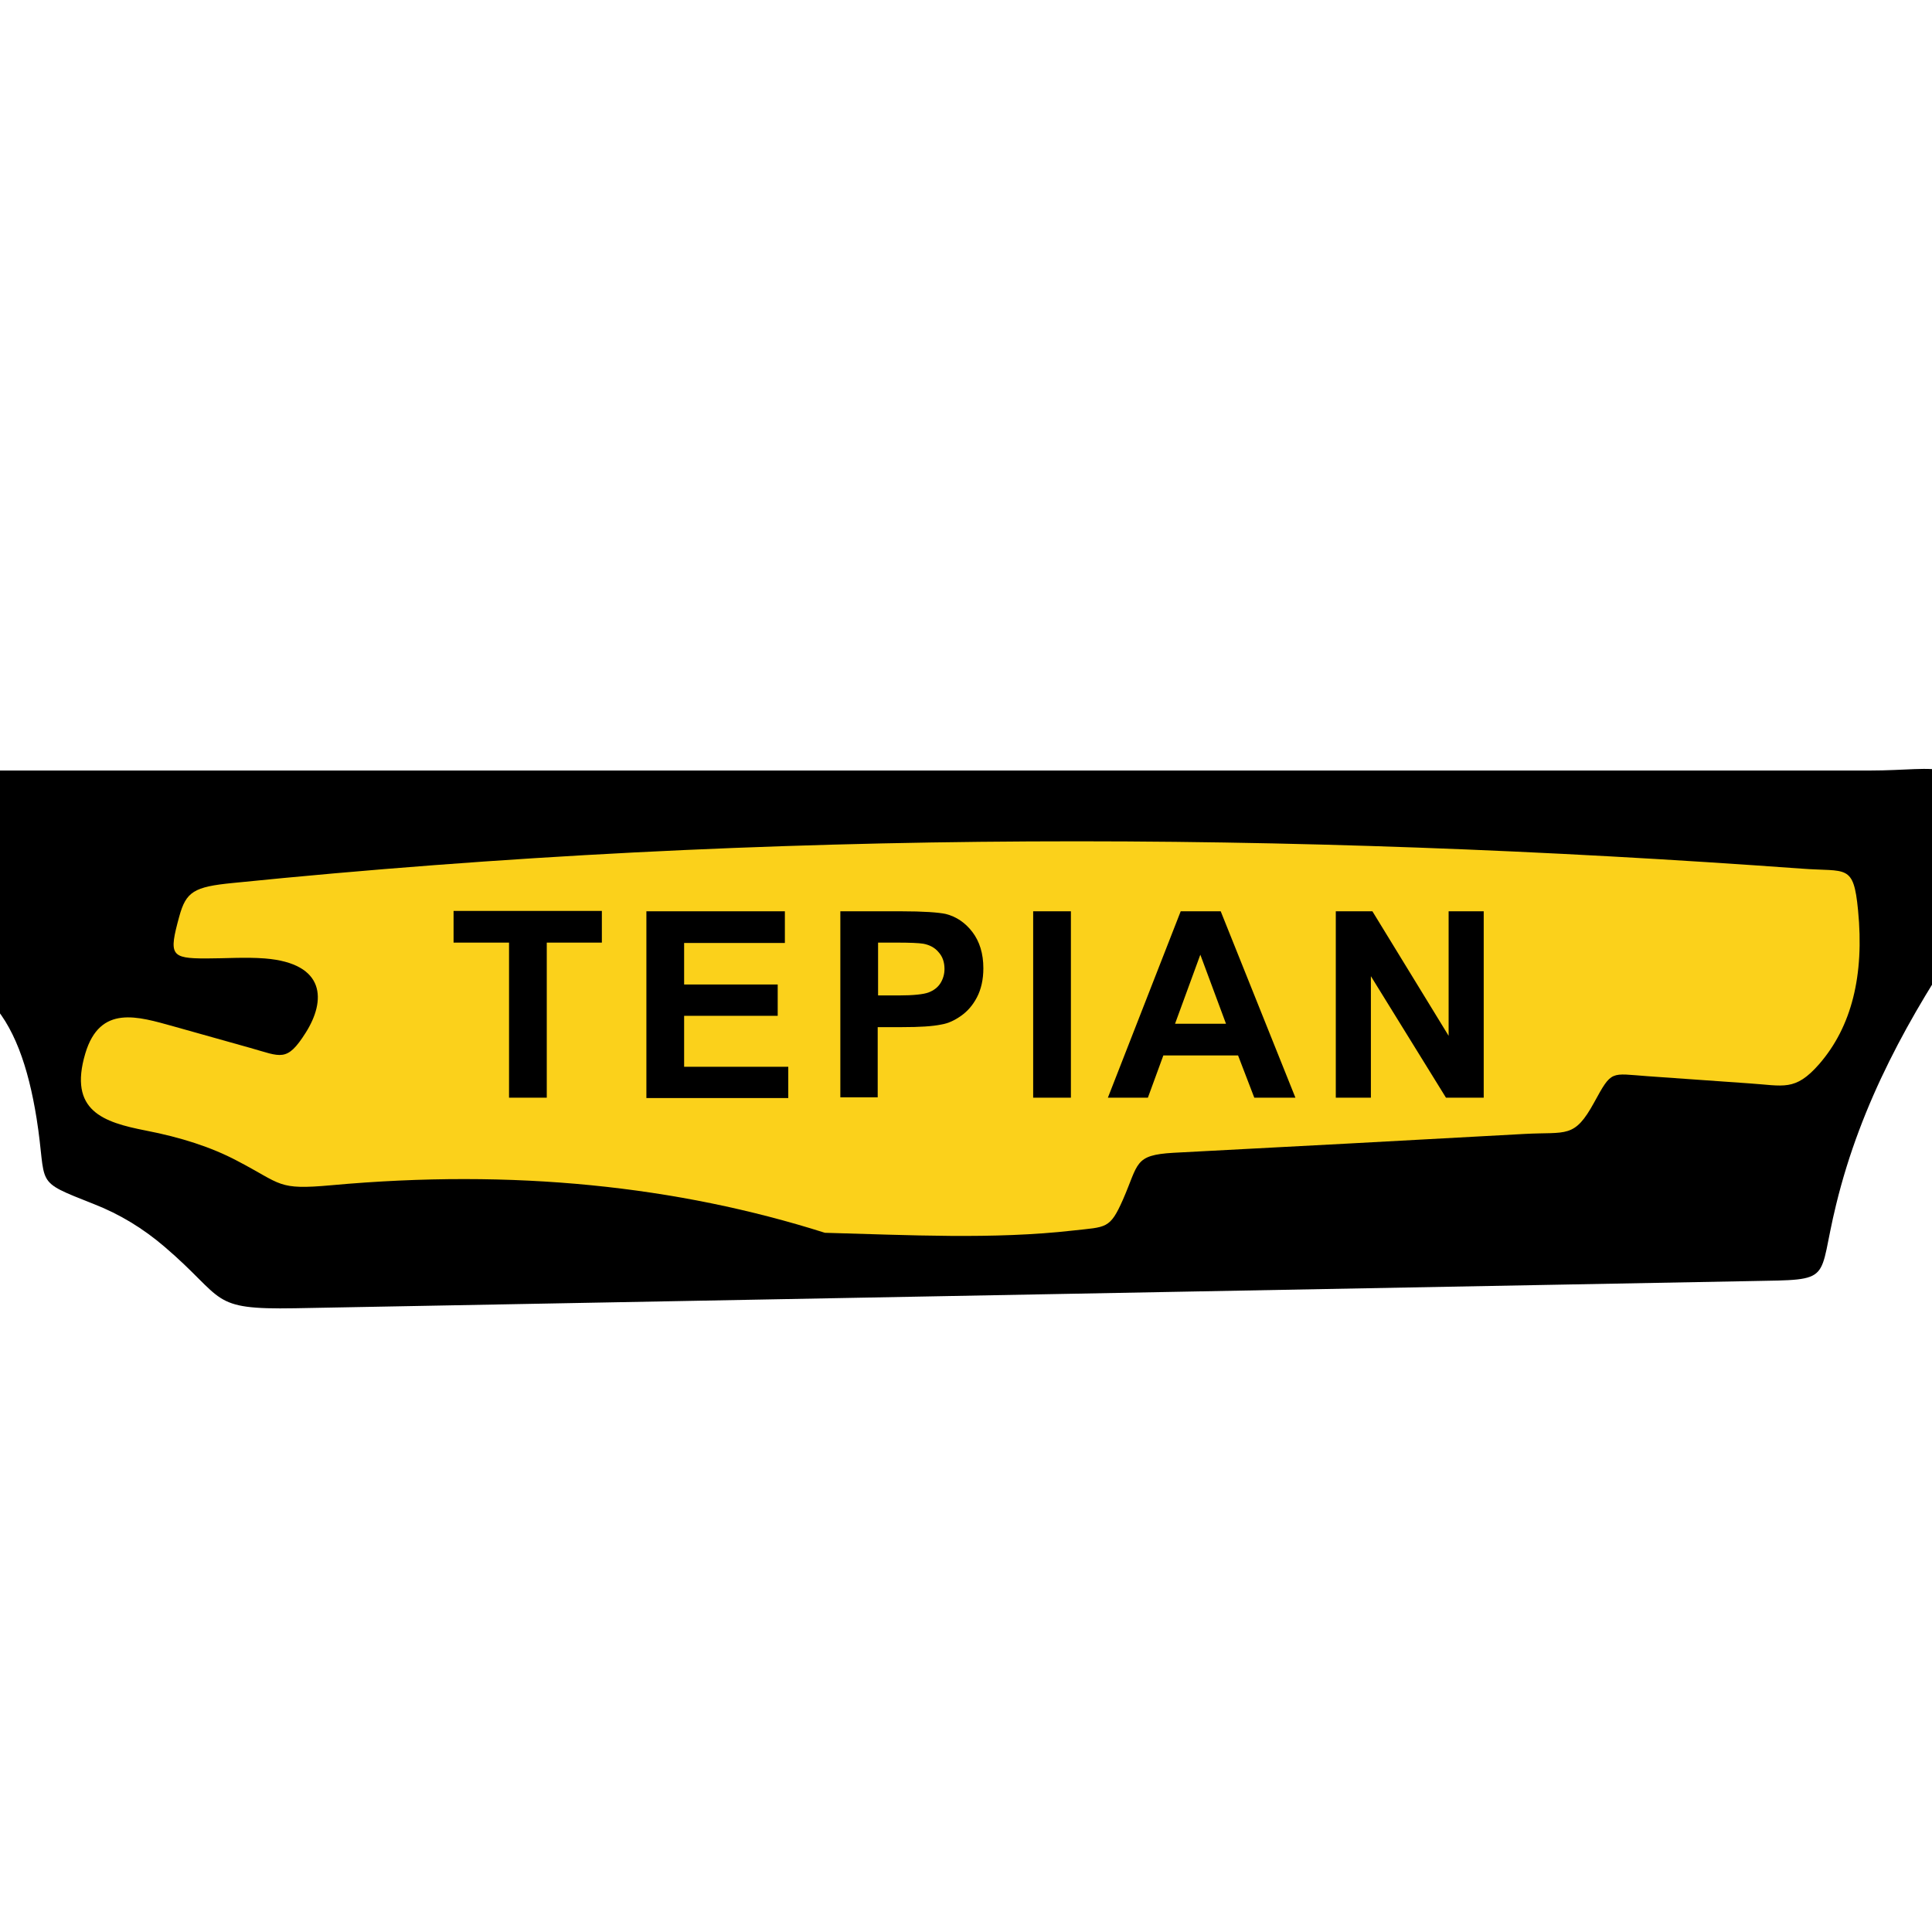 <?xml version="1.0" encoding="utf-8"?>
<!-- Generator: Adobe Illustrator 22.0.0, SVG Export Plug-In . SVG Version: 6.00 Build 0)  -->
<svg version="1.1" id="Layer_1" xmlns="http://www.w3.org/2000/svg" xmlns:xlink="http://www.w3.org/1999/xlink" x="0px" y="0px"
	 viewBox="0 0 512 512" style="enable-background:new 0 0 512 512;" xml:space="preserve">
<style type="text/css">
	.st0{fill-rule:evenodd;clip-rule:evenodd;}
	.st1{fill-rule:evenodd;clip-rule:evenodd;fill:#FBD11B;}
	.st2{clip-path:url(#SVGID_2_);}
</style>
<path class="st0" d="M3.2,204.2c164.1,0,328.1,0,492.2,0c19.3,0,23.8-4.2,32.6,13.6c5.1,10.3,3.8,13.3-7.1,29.4
	c-14.8,21.9-27.7,44.9-34.3,72c-5.1,20.7-0.2,19.9-22.6,20.3c-128.6,2.4-257.2,4.8-385.8,7.2c-23,0.4-18.2-2.3-34.6-16.3
	c-5.6-4.8-11.8-8.6-18.7-11.3c-16.4-6.5-12.3-4.5-15.2-22.7c-2.2-13.7-6-24.8-12.9-31.6c-11.1-10.9-13.5-2.3-14.8-20.4
	c-0.7-10,0-14.4-0.7-24.4C-19.9,203.7-11.5,204.2,3.2,204.2z"/>
<path class="st1" d="M61.7,234c143-14.5,280.9-13.6,415.8-3.8c11.9,0.9,13.7-1.4,14.9,11c1.7,17.3-1.7,30.9-10.3,40.8
	c-6.4,7.3-9.4,5.7-18.6,5.1c-9-0.6-17.9-1.3-26.9-1.9c-9.8-0.7-9.4-1.7-14.1,6.9c-5.3,9.7-7.3,7.8-18.4,8.4c-31,1.7-62.1,3.4-93.1,5
	c-10.5,0.6-9.2,2.8-13.4,12.4c-3.5,7.9-4.4,7.2-13.2,8.2c-21.1,2.4-43.6,1.2-65.8,0.6c-39.1-12.4-82.5-17-130.8-12.6
	c-14.4,1.3-12.9-0.2-25-6.5c-6.8-3.6-14.9-6.2-24.2-8c-11.2-2.2-20.5-5.2-16-20.4c3.9-13.1,14-9.8,23.4-7.2
	c6.8,1.9,13.5,3.8,20.3,5.7c8.2,2.3,9.7,3.9,14.7-4c5.4-8.5,5.4-18.4-10.8-19.7c-5.2-0.4-10.4,0-15.6,0c-9.4,0-9.9-0.9-7.1-11.1
	C49.3,236.3,51.4,235,61.7,234z"/>
<g>
	<defs>
		<path id="SVGID_1_" d="M134.9,290.9v-41.1h-14.7v-8.4h39.3v8.4h-14.6v41.1H134.9L134.9,290.9z M171.3,290.9v-49.4H208v8.4h-26.7
			v11h24.8v8.3h-24.8v13.5h27.6v8.3H171.3L171.3,290.9z M222.7,290.9v-49.4h16c6.1,0,10,0.3,11.9,0.7c2.8,0.7,5.2,2.3,7.1,4.8
			c1.9,2.5,2.9,5.7,2.9,9.6c0,3-0.6,5.6-1.7,7.7c-1.1,2.1-2.5,3.7-4.2,4.9c-1.7,1.2-3.4,2-5.2,2.3c-2.4,0.5-5.8,0.7-10.4,0.7h-6.5
			v18.6H222.7L222.7,290.9z M232.7,249.8v14h5.5c3.9,0,6.6-0.3,7.9-0.8c1.3-0.5,2.4-1.3,3.1-2.4c0.7-1.1,1.1-2.4,1.1-3.8
			c0-1.8-0.5-3.3-1.6-4.5c-1-1.2-2.4-1.9-4-2.2c-1.2-0.2-3.6-0.3-7.2-0.3H232.7L232.7,249.8z M273.8,290.9v-49.4h10v49.4H273.8
			L273.8,290.9z M343.3,290.9h-10.9l-4.3-11.2h-19.8l-4.1,11.2h-10.6l19.3-49.4h10.6L343.3,290.9L343.3,290.9z M324.9,271.3
			l-6.8-18.3l-6.7,18.3H324.9L324.9,271.3z M354,290.9v-49.4h9.7l20.2,33v-33h9.3v49.4h-10l-19.9-32.2v32.2H354z"/>
	</defs>
	<use xlink:href="#SVGID_1_"  style="overflow:visible;"/>
	<clipPath id="SVGID_2_">
		<use xlink:href="#SVGID_1_"  style="overflow:visible;"/>
	</clipPath>
	<g class="st2">
		<path d="M-1395.8,1574.7v-136.2h16.7v48.9c7.8-9,17.7-13.6,29.5-13.6c7.3,0,13.6,1.5,19,4.3c5.4,2.9,9.3,6.9,11.6,11.9
			c2.3,5.1,3.5,12.5,3.5,22.1v62.5h-16.7v-62.5c0-8.3-1.8-14.4-5.4-18.2c-3.6-3.8-8.8-5.7-15.4-5.7c-4.9,0-9.6,1.3-14,3.9
			c-4.4,2.6-7.5,6.1-9.3,10.5c-1.9,4.4-2.8,10.5-2.8,18.2v54H-1395.8L-1395.8,1574.7z M-1253.6,1559.7l2.4,14.8
			c-4.7,1-8.9,1.5-12.6,1.5c-6.1,0-10.8-1-14.1-2.9c-3.3-1.9-5.7-4.4-7-7.6c-1.4-3.1-2.1-9.7-2.1-19.7V1489h-12.3v-13h12.3v-24.4
			l16.6-10v34.5h16.8v13h-16.8v57.7c0,4.8,0.3,7.8,0.9,9.2c0.6,1.4,1.6,2.4,2.9,3.3c1.3,0.8,3.2,1.2,5.7,1.2
			C-1259,1560.4-1256.6,1560.1-1253.6,1559.7L-1253.6,1559.7z M-1200.7,1559.7l2.4,14.8c-4.7,1-8.9,1.5-12.6,1.5
			c-6.1,0-10.8-1-14.1-2.9c-3.3-1.9-5.7-4.4-7-7.6c-1.4-3.1-2.1-9.7-2.1-19.7V1489h-12.3v-13h12.3v-24.4l16.6-10v34.5h16.8v13h-16.8
			v57.7c0,4.8,0.3,7.8,0.9,9.2c0.6,1.4,1.6,2.4,2.9,3.3c1.3,0.8,3.2,1.2,5.7,1.2C-1206.2,1560.4-1203.7,1560.1-1200.7,1559.7
			L-1200.7,1559.7z M-1184.3,1612.4V1476h15.2v12.8c3.6-5,7.6-8.8,12.2-11.3c4.5-2.5,10-3.8,16.4-3.8c8.4,0,15.9,2.2,22.3,6.5
			c6.5,4.3,11.3,10.5,14.6,18.4c3.3,7.9,4.9,16.5,4.9,26c0,10.1-1.8,19.2-5.5,27.3c-3.6,8.1-8.9,14.3-15.8,18.6
			c-6.9,4.3-14.2,6.4-21.8,6.4c-5.6,0-10.6-1.2-15-3.5c-4.4-2.3-8.1-5.3-10.9-8.9v48H-1184.3L-1184.3,1612.4z M-1169.2,1525.9
			c0,12.7,2.6,22.1,7.7,28.2c5.1,6.1,11.4,9.1,18.7,9.1c7.4,0,13.8-3.1,19.1-9.4c5.3-6.3,8-16,8-29.2c0-12.6-2.6-22-7.8-28.2
			c-5.2-6.2-11.4-9.4-18.5-9.4c-7.1,0-13.4,3.3-18.9,10C-1166.5,1503.5-1169.2,1513.2-1169.2,1525.9L-1169.2,1525.9z M-1073.9,1495
			v-19h19.1v19H-1073.9L-1073.9,1495z M-1073.9,1574.7v-19.1h19.1v19.1H-1073.9L-1073.9,1574.7z M-1038.2,1577l39.5-140.8h13.4
			l-39.4,140.8H-1038.2L-1038.2,1577z M-985.4,1577h13.5l39.4-140.8h-13.4L-985.4,1577L-985.4,1577z M-920,1574.7V1476h14.9v13.8
			c3.1-4.8,7.2-8.7,12.4-11.6c5.1-3,11-4.4,17.6-4.4c7.3,0,13.3,1.5,17.9,4.6c4.7,3,8,7.3,9.9,12.7c7.8-11.5,18-17.3,30.5-17.3
			c9.8,0,17.3,2.7,22.6,8.1c5.3,5.4,7.9,13.8,7.9,25v67.7H-803v-62.1c0-6.7-0.5-11.5-1.6-14.5c-1.1-2.9-3.1-5.3-5.9-7.1
			c-2.9-1.8-6.2-2.7-10-2.7c-6.9,0-12.7,2.3-17.3,6.9c-4.6,4.6-6.9,12-6.9,22.1v57.3h-16.7v-64.1c0-7.4-1.4-13-4.1-16.7
			c-2.7-3.7-7.2-5.6-13.4-5.6c-4.7,0-9,1.2-13,3.7c-4,2.5-6.9,6.1-8.7,10.8c-1.8,4.8-2.7,11.7-2.7,20.6v51.2H-920L-920,1574.7z
			 M-697.2,1562.5c-6.2,5.3-12.2,9-17.9,11.2c-5.7,2.2-11.9,3.2-18.5,3.2c-10.8,0-19.1-2.6-25-7.9c-5.8-5.3-8.7-12.1-8.7-20.3
			c0-4.9,1.1-9.3,3.3-13.3c2.2-4,5.1-7.2,8.6-9.6c3.6-2.4,7.6-4.2,12-5.5c3.3-0.9,8.2-1.7,14.8-2.5c13.5-1.6,23.5-3.5,29.8-5.8
			c0.1-2.3,0.1-3.7,0.1-4.3c0-6.8-1.6-11.6-4.8-14.4c-4.2-3.8-10.6-5.7-19-5.7c-7.9,0-13.7,1.4-17.4,4.1c-3.7,2.8-6.5,7.6-8.3,14.6
			l-16.3-2.3c1.5-7,3.9-12.7,7.3-16.9c3.4-4.3,8.3-7.6,14.8-10c6.4-2.3,13.9-3.5,22.4-3.5c8.4,0,15.3,1,20.5,3
			c5.3,2,9.1,4.5,11.6,7.5c2.5,3,4.2,6.8,5.2,11.4c0.5,2.9,0.8,8,0.8,15.4v22.3c0,15.6,0.3,25.4,1.1,29.5c0.7,4.1,2.1,8.1,4.2,11.9
			h-17.5C-695.6,1571.2-696.7,1567.1-697.2,1562.5L-697.2,1562.5z M-698.6,1525.1c-6.1,2.5-15.2,4.6-27.3,6.3
			c-6.9,1-11.8,2.1-14.6,3.3c-2.9,1.2-5.1,3-6.6,5.5c-1.6,2.4-2.3,5-2.3,7.9c0,4.5,1.7,8.2,5.1,11.2c3.4,3,8.3,4.4,14.8,4.4
			c6.4,0,12.2-1.4,17.2-4.2c5-2.8,8.7-6.7,11.1-11.6c1.8-3.8,2.7-9.4,2.7-16.7V1525.1L-698.6,1525.1z M-662.4,1545.2l16.5-2.6
			c0.9,6.6,3.5,11.7,7.8,15.2c4.2,3.5,10.1,5.3,17.8,5.3c7.7,0,13.4-1.6,17.1-4.7c3.7-3.1,5.6-6.8,5.6-11c0-3.8-1.6-6.8-4.9-8.9
			c-2.3-1.5-8-3.4-17.1-5.6c-12.2-3.1-20.8-5.8-25.5-8.1c-4.7-2.3-8.3-5.4-10.8-9.4c-2.4-4-3.7-8.4-3.7-13.2c0-4.4,1-8.5,3-12.2
			c2-3.8,4.8-6.9,8.2-9.4c2.6-1.9,6.1-3.6,10.6-4.9c4.5-1.3,9.3-2,14.5-2c7.7,0,14.5,1.1,20.4,3.4c5.9,2.2,10.2,5.2,13,9
			c2.8,3.8,4.7,8.9,5.7,15.3l-16.3,2.3c-0.8-5.1-2.9-9-6.5-11.9c-3.6-2.9-8.6-4.3-15.1-4.3c-7.7,0-13.2,1.3-16.4,3.8
			c-3.3,2.5-4.9,5.5-4.9,8.9c0,2.2,0.7,4.1,2.1,5.9c1.4,1.8,3.5,3.3,6.4,4.5c1.7,0.6,6.6,2,14.8,4.2c11.8,3.2,20.1,5.7,24.7,7.8
			c4.7,2,8.4,4.9,11,8.8c2.7,3.8,4,8.6,4,14.3c0,5.6-1.6,10.8-4.9,15.8c-3.3,4.9-8,8.7-14.1,11.4c-6.1,2.7-13.1,4-20.8,4
			c-12.8,0-22.6-2.7-29.3-8C-656.3,1563.6-660.6,1555.7-662.4,1545.2L-662.4,1545.2z M-524.1,1559.7l2.4,14.8
			c-4.7,1-8.9,1.5-12.6,1.5c-6.1,0-10.8-1-14.1-2.9c-3.3-1.9-5.7-4.4-7-7.6c-1.4-3.1-2.1-9.7-2.1-19.7V1489h-12.3v-13h12.3v-24.4
			l16.6-10v34.5h16.8v13h-16.8v57.7c0,4.8,0.3,7.8,0.9,9.2c0.6,1.4,1.6,2.4,2.9,3.3c1.3,0.8,3.2,1.2,5.7,1.2
			C-529.6,1560.4-527.2,1560.1-524.1,1559.7L-524.1,1559.7z M-440.3,1542.9l17.3,2.1c-2.7,10.1-7.8,17.9-15.1,23.5
			c-7.4,5.5-16.8,8.3-28.2,8.3c-14.4,0-25.9-4.4-34.3-13.3c-8.5-8.9-12.7-21.3-12.7-37.4c0-16.6,4.3-29.5,12.8-38.6
			c8.6-9.2,19.6-13.8,33.3-13.8c13.2,0,24,4.5,32.3,13.5c8.4,9,12.6,21.6,12.6,37.9c0,1,0,2.5-0.1,4.5h-73.6
			c0.6,10.8,3.7,19.1,9.2,24.9c5.5,5.8,12.4,8.7,20.6,8.7c6.1,0,11.3-1.6,15.7-4.9C-446.2,1555.1-442.8,1550-440.3,1542.9
			L-440.3,1542.9z M-495.1,1515.8h55.1c-0.7-8.3-2.9-14.5-6.3-18.6c-5.3-6.4-12.2-9.7-20.7-9.7c-7.7,0-14.1,2.6-19.4,7.7
			C-491.7,1500.4-494.6,1507.2-495.1,1515.8L-495.1,1515.8z M-402.2,1574.7V1476h15v14.9c3.8-7,7.4-11.6,10.7-13.8
			c3.2-2.2,6.8-3.4,10.7-3.4c5.6,0,11.4,1.8,17.2,5.4l-5.8,15.5c-4.1-2.4-8.1-3.6-12.2-3.6c-3.7,0-6.9,1.1-9.9,3.3
			c-2.9,2.2-5,5.3-6.2,9.2c-1.9,5.9-2.8,12.4-2.8,19.5v51.6H-402.2L-402.2,1574.7z M-345.2,1533.8V1517h51.4v16.8H-345.2
			L-345.2,1533.8z M-275.7,1574.7v-136.2h16.7v136.2H-275.7L-275.7,1574.7z M-239.3,1525.3c0-18.3,5.1-31.8,15.3-40.6
			c8.5-7.3,18.8-11,31-11c13.6,0,24.7,4.4,33.3,13.3c8.6,8.9,12.9,21.1,12.9,36.8c0,12.7-1.9,22.7-5.7,30c-3.8,7.3-9.4,12.9-16.6,17
			c-7.3,4-15.2,6-23.8,6c-13.8,0-25-4.4-33.5-13.3C-235,1554.7-239.3,1542-239.3,1525.3L-239.3,1525.3z M-222.1,1525.3
			c0,12.6,2.8,22.1,8.3,28.4c5.5,6.3,12.5,9.4,20.8,9.4c8.3,0,15.2-3.2,20.7-9.5c5.5-6.3,8.2-15.9,8.2-28.9
			c0-12.2-2.8-21.5-8.3-27.7c-5.5-6.3-12.4-9.4-20.7-9.4c-8.3,0-15.3,3.1-20.8,9.4C-219.3,1503.3-222.1,1512.7-222.1,1525.3
			L-222.1,1525.3z M-130.3,1582.8l16.3,2.4c0.7,5,2.6,8.7,5.6,11c4.2,3.1,9.8,4.6,17,4.6c7.8,0,13.7-1.6,17.9-4.6
			c4.2-3.1,7-7.5,8.5-13c0.9-3.4,1.3-10.6,1.2-21.5c-7.3,8.6-16.4,12.9-27.3,12.9c-13.6,0-24.1-4.9-31.5-14.7
			c-7.4-9.8-11.2-21.5-11.2-35.2c0-9.4,1.7-18.1,5.1-26.1c3.4-8,8.4-14.1,14.8-18.5c6.5-4.3,14.1-6.5,22.8-6.5
			c11.6,0,21.2,4.7,28.8,14.1V1476h15.4v85.3c0,15.3-1.6,26.3-4.7,32.7c-3.1,6.4-8.1,11.5-14.9,15.2c-6.8,3.7-15.1,5.6-25,5.6
			c-11.8,0-21.3-2.7-28.5-8C-127.1,1601.4-130.5,1593.5-130.3,1582.8L-130.3,1582.8z M-116.5,1523.6c0,12.9,2.6,22.4,7.7,28.3
			c5.1,6,11.6,8.9,19.3,8.9c7.7,0,14.1-2.9,19.3-8.8c5.2-5.9,7.8-15.2,7.8-27.8c0-12.1-2.7-21.2-8-27.3c-5.4-6.1-11.8-9.2-19.4-9.2
			c-7.4,0-13.7,3-19,9.1C-113.9,1502.7-116.5,1511.7-116.5,1523.6L-116.5,1523.6z M-27.7,1525.3c0-18.3,5.1-31.8,15.3-40.6
			c8.5-7.3,18.8-11,31-11c13.6,0,24.7,4.4,33.3,13.3c8.6,8.9,12.9,21.1,12.9,36.8c0,12.7-1.9,22.7-5.7,30c-3.8,7.3-9.4,12.9-16.6,17
			c-7.3,4-15.2,6-23.8,6c-13.8,0-24.9-4.4-33.5-13.3C-23.4,1554.7-27.7,1542-27.7,1525.3L-27.7,1525.3z M-10.5,1525.3
			c0,12.6,2.8,22.1,8.3,28.4c5.5,6.3,12.5,9.4,20.8,9.4c8.3,0,15.2-3.2,20.7-9.5c5.5-6.3,8.2-15.9,8.2-28.9
			c0-12.2-2.8-21.5-8.3-27.7c-5.5-6.3-12.4-9.4-20.7-9.4c-8.3,0-15.3,3.1-20.8,9.4C-7.7,1503.3-10.5,1512.7-10.5,1525.3
			L-10.5,1525.3z M89.1,1574.7v-19.1h19.1v19.1H89.1L89.1,1574.7z M152.6,1574.7h-15.5v-136.2h16.7v48.6c7.1-8.8,16.1-13.3,27-13.3
			c6.1,0,11.8,1.2,17.2,3.7c5.4,2.4,9.9,5.9,13.4,10.3c3.5,4.4,6.2,9.8,8.2,16c2,6.2,3,12.9,3,20c0,16.9-4.2,30-12.6,39.2
			c-8.3,9.2-18.4,13.8-30.1,13.8c-11.6,0-20.8-4.9-27.4-14.6V1574.7L152.6,1574.7z M152.4,1524.6c0,11.8,1.6,20.4,4.8,25.6
			c5.3,8.6,12.4,12.9,21.4,12.9c7.3,0,13.6-3.2,19-9.5c5.3-6.3,8-15.8,8-28.4c0-12.9-2.6-22.4-7.7-28.5c-5.1-6.1-11.3-9.2-18.5-9.2
			c-7.3,0-13.6,3.2-19,9.5C155.1,1503.4,152.4,1512.6,152.4,1524.6L152.4,1524.6z M242.7,1574.7v-136.2h16.7v136.2H242.7
			L242.7,1574.7z M279,1525.3c0-18.3,5.1-31.8,15.3-40.6c8.5-7.3,18.8-11,31-11c13.6,0,24.7,4.4,33.3,13.3
			c8.6,8.9,12.9,21.1,12.9,36.8c0,12.7-1.9,22.7-5.7,30c-3.8,7.3-9.4,12.9-16.6,17c-7.3,4-15.2,6-23.8,6c-13.8,0-25-4.4-33.5-13.3
			C283.3,1554.7,279,1542,279,1525.3L279,1525.3z M296.2,1525.3c0,12.6,2.8,22.1,8.3,28.4c5.5,6.3,12.5,9.4,20.8,9.4
			c8.3,0,15.2-3.2,20.7-9.5c5.5-6.3,8.2-15.9,8.2-28.9c0-12.2-2.8-21.5-8.3-27.7c-5.5-6.3-12.4-9.4-20.7-9.4
			c-8.3,0-15.3,3.1-20.8,9.4C299,1503.3,296.2,1512.7,296.2,1525.3L296.2,1525.3z M388,1582.8l16.3,2.4c0.7,5,2.6,8.7,5.6,11
			c4.2,3.1,9.8,4.6,17,4.6c7.8,0,13.7-1.6,17.9-4.6c4.2-3.1,7-7.5,8.5-13c0.9-3.4,1.3-10.6,1.2-21.5c-7.3,8.6-16.4,12.9-27.3,12.9
			c-13.6,0-24.1-4.9-31.5-14.7c-7.4-9.8-11.2-21.5-11.2-35.2c0-9.4,1.7-18.1,5.1-26.1c3.4-8,8.4-14.1,14.8-18.5
			c6.5-4.3,14.1-6.5,22.8-6.5c11.6,0,21.2,4.7,28.8,14.1V1476h15.4v85.3c0,15.3-1.6,26.3-4.7,32.7c-3.1,6.4-8.1,11.5-14.9,15.2
			c-6.8,3.7-15.1,5.6-25,5.6c-11.8,0-21.3-2.7-28.5-8C391.3,1601.4,387.8,1593.5,388,1582.8L388,1582.8z M401.8,1523.6
			c0,12.9,2.6,22.4,7.7,28.3c5.1,6,11.6,8.9,19.3,8.9c7.7,0,14.1-2.9,19.3-8.8c5.2-5.9,7.8-15.2,7.8-27.8c0-12.1-2.7-21.2-8-27.3
			c-5.4-6.1-11.8-9.2-19.4-9.2c-7.4,0-13.7,3-19,9.1C404.4,1502.7,401.8,1511.7,401.8,1523.6L401.8,1523.6z M490.2,1545.2l16.5-2.6
			c0.9,6.6,3.5,11.7,7.8,15.2c4.2,3.5,10.1,5.3,17.8,5.3c7.7,0,13.4-1.6,17.1-4.7c3.7-3.1,5.6-6.8,5.6-11c0-3.8-1.6-6.8-4.9-8.9
			c-2.3-1.5-8-3.4-17.1-5.6c-12.2-3.1-20.8-5.8-25.5-8.1c-4.7-2.3-8.3-5.4-10.8-9.4c-2.4-4-3.7-8.4-3.7-13.2c0-4.4,1-8.5,3-12.2
			c2-3.8,4.8-6.9,8.2-9.4c2.6-1.9,6.1-3.6,10.6-4.9c4.5-1.3,9.3-2,14.5-2c7.7,0,14.5,1.1,20.4,3.4c5.9,2.2,10.2,5.2,13,9
			c2.8,3.8,4.7,8.9,5.7,15.3l-16.3,2.3c-0.8-5.1-2.9-9-6.5-11.9c-3.6-2.9-8.6-4.3-15.1-4.3c-7.7,0-13.2,1.3-16.4,3.8
			c-3.3,2.5-4.9,5.5-4.9,8.9c0,2.2,0.7,4.1,2.1,5.9c1.4,1.8,3.5,3.3,6.4,4.5c1.7,0.6,6.6,2,14.8,4.2c11.8,3.2,20.1,5.7,24.7,7.8
			c4.7,2,8.4,4.9,11,8.8c2.7,3.8,4,8.6,4,14.3c0,5.6-1.6,10.8-4.9,15.8c-3.3,4.9-8,8.7-14.1,11.4c-6.1,2.7-13.1,4-20.8,4
			c-12.8,0-22.6-2.7-29.3-8C496.3,1563.6,492,1555.7,490.2,1545.2L490.2,1545.2z M592,1612.4V1476h15.2v12.8
			c3.6-5,7.6-8.8,12.2-11.3c4.5-2.5,10-3.8,16.4-3.8c8.4,0,15.9,2.2,22.3,6.5c6.5,4.3,11.3,10.5,14.6,18.4c3.3,7.9,4.9,16.5,4.9,26
			c0,10.1-1.8,19.2-5.5,27.3c-3.6,8.1-8.9,14.3-15.8,18.6c-6.9,4.3-14.2,6.4-21.8,6.4c-5.6,0-10.6-1.2-15-3.5
			c-4.4-2.3-8.1-5.3-10.9-8.9v48H592L592,1612.4z M607.1,1525.9c0,12.7,2.6,22.1,7.7,28.2c5.1,6.1,11.4,9.1,18.7,9.1
			c7.4,0,13.8-3.1,19.1-9.4c5.3-6.3,8-16,8-29.2c0-12.6-2.6-22-7.8-28.2c-5.2-6.2-11.4-9.4-18.5-9.4c-7.1,0-13.4,3.3-18.9,10
			C609.9,1503.5,607.1,1513.2,607.1,1525.9L607.1,1525.9z M691.6,1525.3c0-18.3,5.1-31.8,15.3-40.6c8.5-7.3,18.8-11,31-11
			c13.6,0,24.7,4.4,33.3,13.3c8.6,8.9,12.9,21.1,12.9,36.8c0,12.7-1.9,22.7-5.7,30c-3.8,7.3-9.4,12.9-16.6,17c-7.3,4-15.2,6-23.8,6
			c-13.8,0-24.9-4.4-33.5-13.3C695.8,1554.7,691.6,1542,691.6,1525.3L691.6,1525.3z M708.7,1525.3c0,12.6,2.8,22.1,8.3,28.4
			c5.5,6.3,12.5,9.4,20.8,9.4c8.3,0,15.2-3.2,20.7-9.5c5.5-6.3,8.2-15.9,8.2-28.9c0-12.2-2.8-21.5-8.3-27.7
			c-5.5-6.3-12.4-9.4-20.7-9.4c-8.3,0-15.3,3.1-20.8,9.4C711.5,1503.3,708.7,1512.7,708.7,1525.3L708.7,1525.3z M840.1,1559.7
			l2.4,14.8c-4.7,1-8.9,1.5-12.6,1.5c-6.1,0-10.8-1-14.1-2.9c-3.3-1.9-5.7-4.4-7-7.6c-1.4-3.1-2.1-9.7-2.1-19.7V1489h-12.3v-13h12.3
			v-24.4l16.6-10v34.5h16.8v13h-16.8v57.7c0,4.8,0.3,7.8,0.9,9.2c0.6,1.4,1.6,2.4,2.9,3.3c1.3,0.8,3.2,1.2,5.7,1.2
			C834.6,1560.4,837,1560.1,840.1,1559.7L840.1,1559.7z M861.2,1574.7v-19.1h19.1v19.1H861.2L861.2,1574.7z M973.7,1538.5l16.4,2.2
			c-1.8,11.3-6.4,20.2-13.8,26.6c-7.4,6.4-16.5,9.6-27.3,9.6c-13.5,0-24.3-4.4-32.5-13.2c-8.2-8.8-12.3-21.5-12.3-38
			c0-10.7,1.8-20,5.3-28c3.5-8,8.9-14,16.1-18c7.2-4,15.1-6,23.5-6c10.7,0,19.5,2.7,26.3,8.1c6.8,5.4,11.2,13.1,13.1,23.1l-16.3,2.5
			c-1.6-6.6-4.3-11.6-8.2-15c-3.9-3.3-8.7-5-14.3-5c-8.4,0-15.3,3-20.5,9.1c-5.3,6-7.9,15.6-7.9,28.6c0,13.3,2.5,22.9,7.6,28.9
			c5.1,6,11.7,9,19.9,9c6.6,0,12-2,16.4-6.1C969.7,1553.1,972.5,1546.9,973.7,1538.5L973.7,1538.5z M998.2,1525.3
			c0-18.3,5.1-31.8,15.3-40.6c8.5-7.3,18.8-11,31-11c13.6,0,24.7,4.4,33.3,13.3c8.6,8.9,12.9,21.1,12.9,36.8c0,12.7-1.9,22.7-5.7,30
			c-3.8,7.3-9.4,12.9-16.6,17c-7.3,4-15.2,6-23.8,6c-13.8,0-25-4.4-33.5-13.3C1002.4,1554.7,998.2,1542,998.2,1525.3L998.2,1525.3z
			 M1015.4,1525.3c0,12.6,2.8,22.1,8.3,28.4c5.5,6.3,12.5,9.4,20.8,9.4c8.3,0,15.2-3.2,20.7-9.5c5.5-6.3,8.2-15.9,8.2-28.9
			c0-12.2-2.8-21.5-8.3-27.7c-5.5-6.3-12.4-9.4-20.7-9.4c-8.3,0-15.3,3.1-20.8,9.4C1018.1,1503.3,1015.4,1512.7,1015.4,1525.3
			L1015.4,1525.3z M1110.2,1574.7V1476h14.9v13.8c3.1-4.8,7.2-8.7,12.4-11.6c5.1-3,11-4.4,17.6-4.4c7.3,0,13.3,1.5,17.9,4.6
			c4.7,3,8,7.3,9.9,12.7c7.8-11.5,18-17.3,30.5-17.3c9.8,0,17.3,2.7,22.6,8.1c5.3,5.4,7.9,13.8,7.9,25v67.7h-16.6v-62.1
			c0-6.7-0.5-11.5-1.6-14.5c-1.1-2.9-3.1-5.3-5.9-7.1c-2.9-1.8-6.2-2.7-10.1-2.7c-6.9,0-12.7,2.3-17.3,6.9c-4.6,4.6-6.9,12-6.9,22.1
			v57.3h-16.7v-64.1c0-7.4-1.4-13-4.1-16.7c-2.7-3.7-7.2-5.6-13.4-5.6c-4.7,0-9,1.2-13,3.7c-4,2.5-6.9,6.1-8.7,10.8
			c-1.8,4.8-2.7,11.7-2.7,20.6v51.2H1110.2L1110.2,1574.7z M1256.1,1577l39.5-140.8h13.4l-39.4,140.8H1256.1z"/>
	</g>
</g>
</svg>
